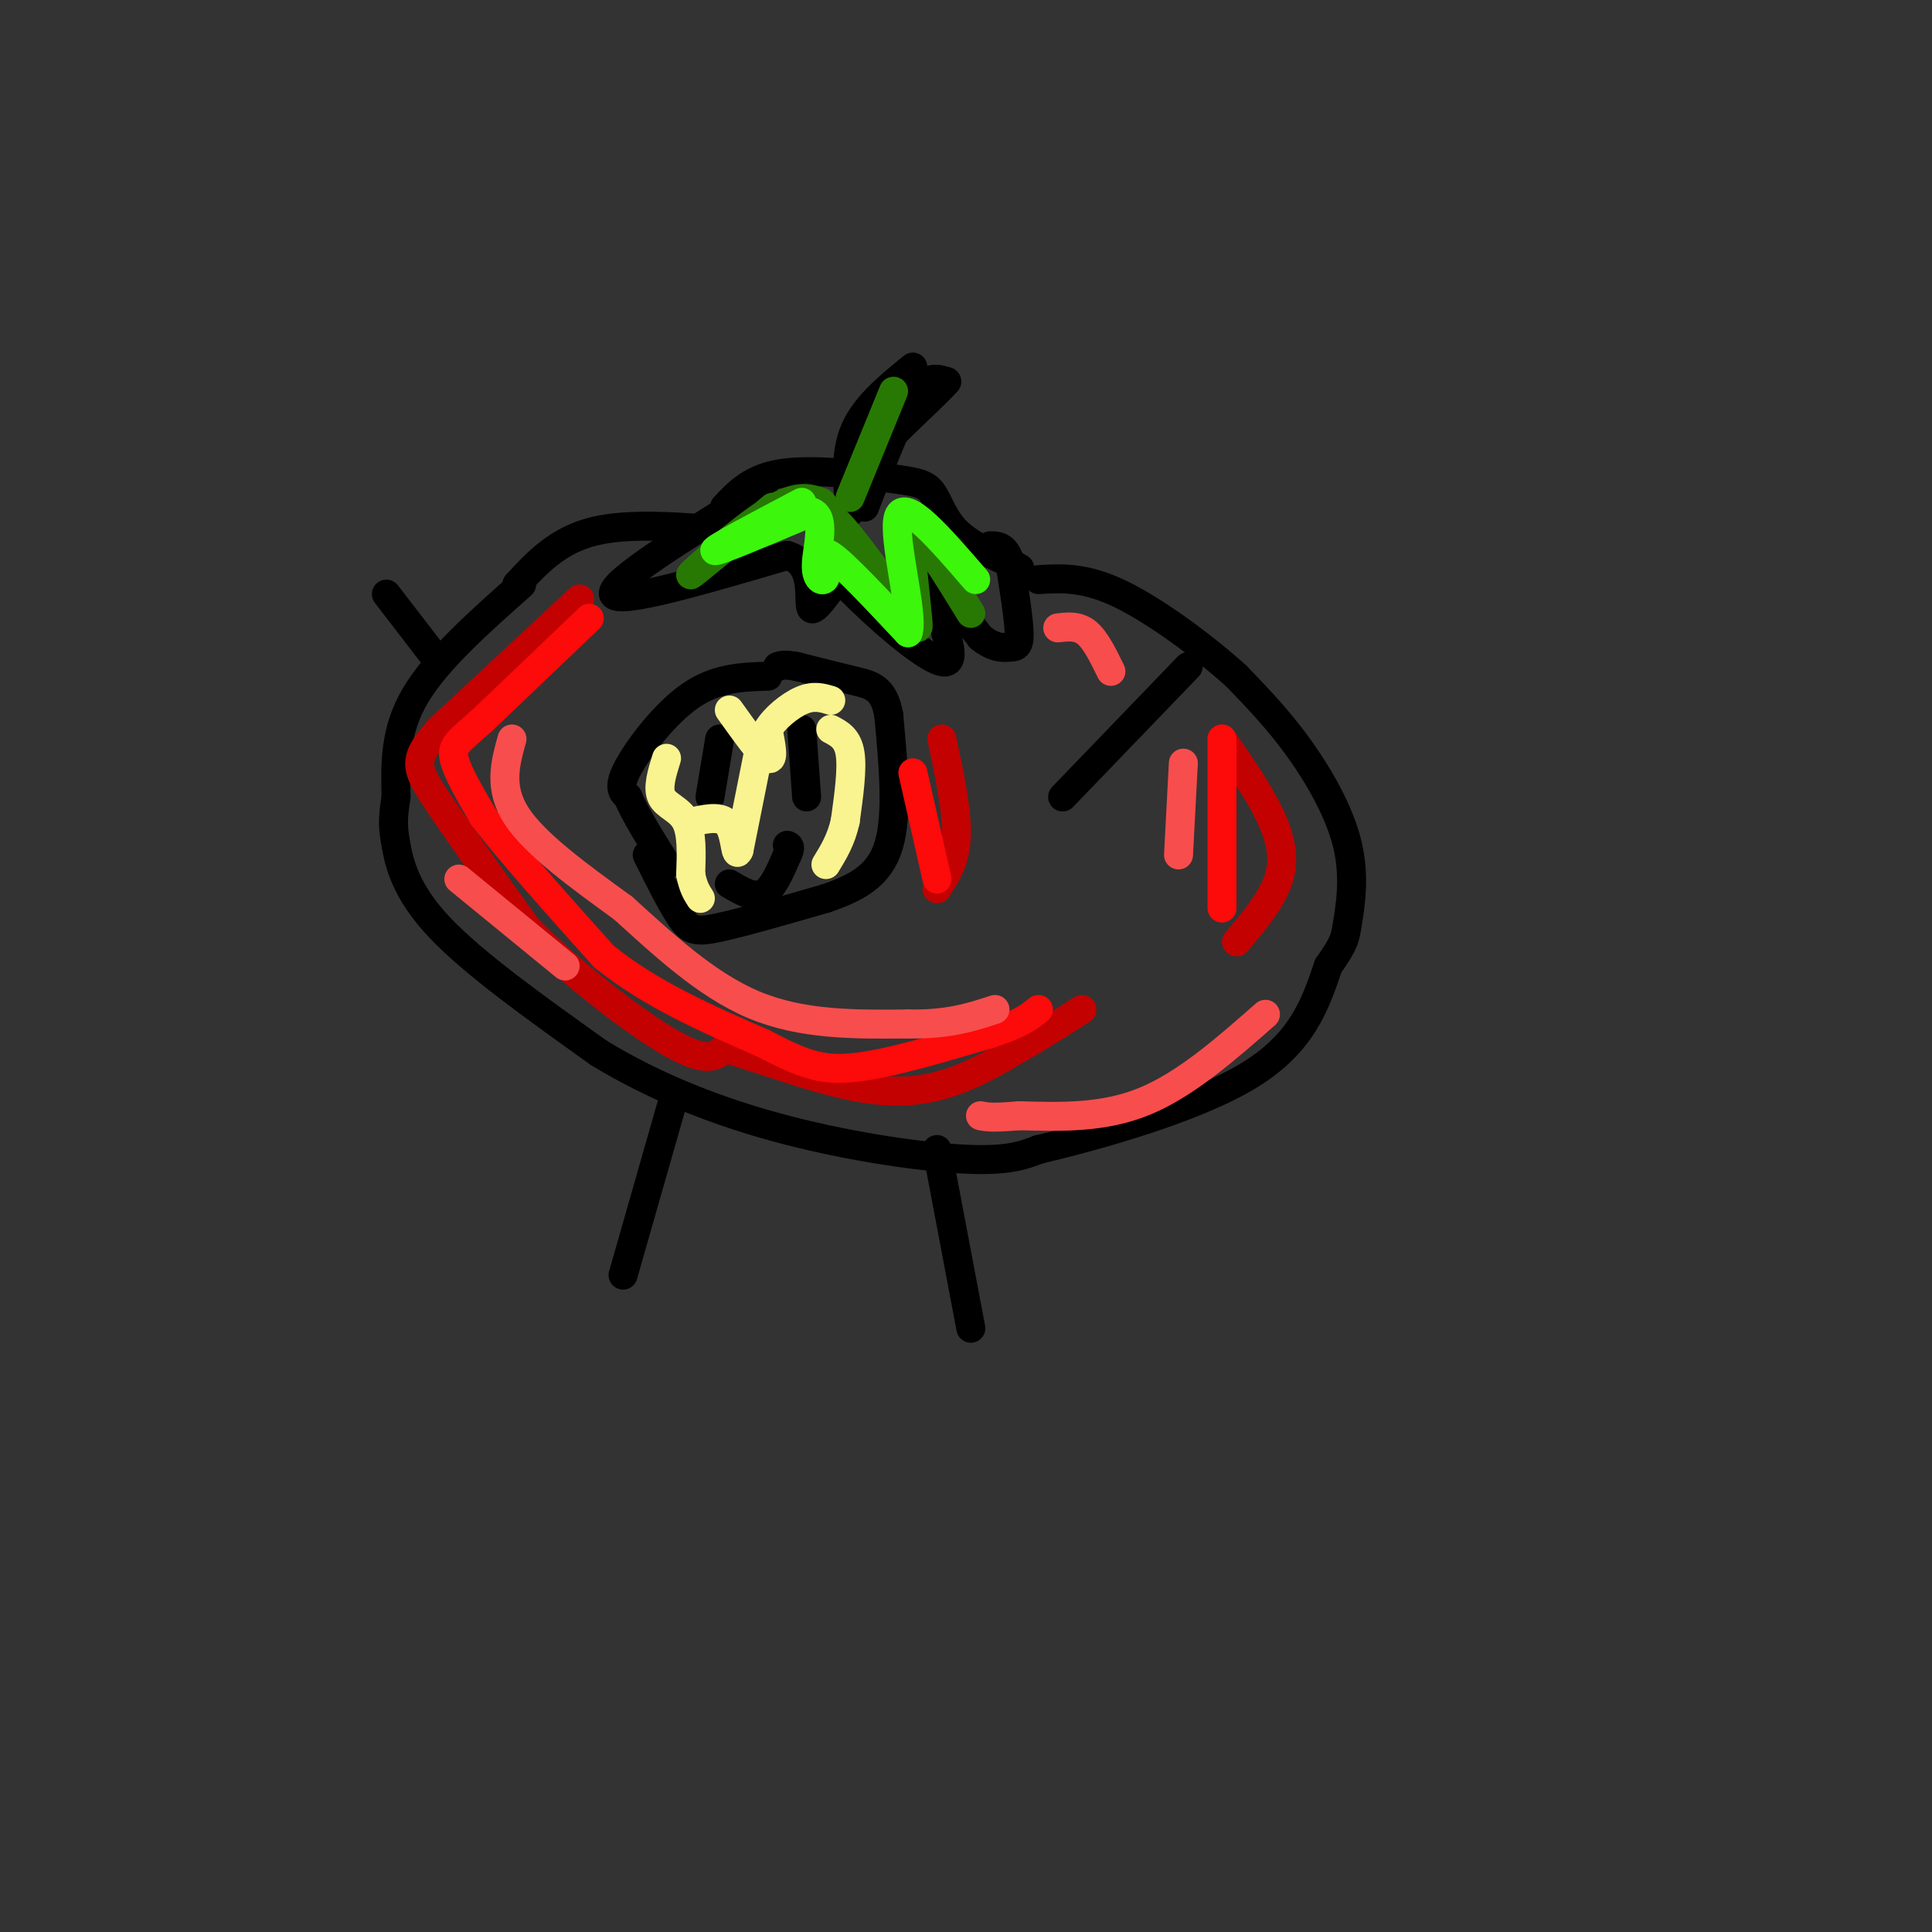 <svg viewBox='0 0 400 400' version='1.1' xmlns='http://www.w3.org/2000/svg' xmlns:xlink='http://www.w3.org/1999/xlink'><rect x="0" y="0" width="400" height="400" fill="#333333" stroke="none"/><g fill='none' stroke='#000000' stroke-width='6' stroke-linecap='round' stroke-linejoin='round'><path d='M108,121c-8.833,7.833 -17.667,15.667 -22,23c-4.333,7.333 -4.167,14.167 -4,21'/><path d='M82,165c-0.762,4.810 -0.667,6.333 0,10c0.667,3.667 1.905,9.476 9,17c7.095,7.524 20.048,16.762 33,26'/><path d='M124,218c11.905,7.262 25.167,12.417 39,16c13.833,3.583 28.238,5.595 37,6c8.762,0.405 11.881,-0.798 15,-2'/><path d='M215,238c11.133,-2.622 31.467,-8.178 43,-15c11.533,-6.822 14.267,-14.911 17,-23'/><path d='M275,200c3.418,-4.898 3.463,-5.643 4,-9c0.537,-3.357 1.568,-9.327 0,-16c-1.568,-6.673 -5.734,-14.049 -10,-20c-4.266,-5.951 -8.633,-10.475 -13,-15'/><path d='M256,140c-6.600,-5.978 -16.600,-13.422 -24,-17c-7.400,-3.578 -12.200,-3.289 -17,-3'/><path d='M107,121c4.250,-4.583 8.500,-9.167 16,-11c7.500,-1.833 18.250,-0.917 29,0'/><path d='M158,101c-15.917,9.833 -31.833,19.667 -31,22c0.833,2.333 18.417,-2.833 36,-8'/><path d='M163,115c6.298,1.774 4.042,10.208 5,11c0.958,0.792 5.131,-6.060 7,-8c1.869,-1.940 1.435,1.030 1,4'/><path d='M176,122c5.048,5.167 17.167,16.083 20,15c2.833,-1.083 -3.619,-14.167 -4,-17c-0.381,-2.833 5.310,4.583 11,12'/><path d='M203,132c2.917,2.310 4.708,2.083 6,2c1.292,-0.083 2.083,-0.024 2,-3c-0.083,-2.976 -1.042,-8.988 -2,-15'/><path d='M209,116c-1.000,-3.000 -2.500,-3.000 -4,-3'/><path d='M150,105c2.833,-3.033 5.665,-6.067 12,-7c6.335,-0.933 16.172,0.234 22,1c5.828,0.766 7.646,1.129 9,3c1.354,1.871 2.244,5.249 5,8c2.756,2.751 7.378,4.876 12,7'/><path d='M210,117c2.000,1.167 1.000,0.583 0,0'/><path d='M176,106c-0.583,-6.000 -1.167,-12.000 1,-17c2.167,-5.000 7.083,-9.000 12,-13'/><path d='M179,105c3.583,-9.333 7.167,-18.667 10,-23c2.833,-4.333 4.917,-3.667 7,-3'/><path d='M196,79c-2.244,2.644 -11.356,10.756 -15,15c-3.644,4.244 -1.822,4.622 0,5'/><path d='M159,140c-5.311,0.156 -10.622,0.311 -16,4c-5.378,3.689 -10.822,10.911 -13,15c-2.178,4.089 -1.089,5.044 0,6'/><path d='M130,165c1.333,3.333 4.667,8.667 8,14'/><path d='M134,177c2.556,5.133 5.111,10.267 7,13c1.889,2.733 3.111,3.067 8,2c4.889,-1.067 13.444,-3.533 22,-6'/><path d='M171,186c6.311,-2.178 11.089,-4.622 13,-11c1.911,-6.378 0.956,-16.689 0,-27'/><path d='M184,148c-1.022,-5.622 -3.578,-6.178 -7,-7c-3.422,-0.822 -7.711,-1.911 -12,-3'/><path d='M165,138c-2.667,-0.500 -3.333,-0.250 -4,0'/><path d='M90,136c0.000,0.000 -10.000,-13.000 -10,-13'/><path d='M220,165c0.000,0.000 26.000,-27.000 26,-27'/><path d='M139,229c0.000,0.000 -10.000,35.000 -10,35'/><path d='M194,238c0.000,0.000 7.000,37.000 7,37'/><path d='M149,153c0.000,0.000 -2.000,12.000 -2,12'/><path d='M166,151c0.000,0.000 1.000,14.000 1,14'/><path d='M151,183c2.500,1.500 5.000,3.000 7,2c2.000,-1.000 3.500,-4.500 5,-8'/><path d='M163,177c0.833,-1.667 0.417,-1.833 0,-2'/></g>
<g fill='none' stroke='#C30101' stroke-width='6' stroke-linecap='round' stroke-linejoin='round'><path d='M120,124c0.000,0.000 -29.000,27.000 -29,27'/><path d='M91,151c-5.578,6.111 -5.022,7.889 -1,14c4.022,6.111 11.511,16.556 19,27'/><path d='M109,192c9.133,9.489 22.467,19.711 30,24c7.533,4.289 9.267,2.644 11,1'/><path d='M150,217c6.786,1.940 18.250,6.292 27,8c8.750,1.708 14.786,0.774 20,-1c5.214,-1.774 9.607,-4.387 14,-7'/><path d='M211,217c4.500,-2.500 8.750,-5.250 13,-8'/><path d='M253,153c3.267,4.667 6.533,9.333 9,14c2.467,4.667 4.133,9.333 3,14c-1.133,4.667 -5.067,9.333 -9,14'/><path d='M195,153c1.583,7.417 3.167,14.833 3,20c-0.167,5.167 -2.083,8.083 -4,11'/></g>
<g fill='none' stroke='#FD0A0A' stroke-width='6' stroke-linecap='round' stroke-linejoin='round'><path d='M122,128c0.000,0.000 -22.000,21.000 -22,21'/><path d='M100,149c-5.022,4.511 -6.578,5.289 -6,8c0.578,2.711 3.289,7.356 6,12'/><path d='M100,169c5.167,6.833 15.083,17.917 25,29'/><path d='M125,198c9.667,7.833 21.333,12.917 33,18'/><path d='M158,216c8.111,4.222 11.889,5.778 19,5c7.111,-0.778 17.556,-3.889 28,-7'/><path d='M205,214c6.333,-2.000 8.167,-3.500 10,-5'/><path d='M189,160c0.000,0.000 5.000,22.000 5,22'/><path d='M253,153c0.000,0.000 0.000,35.000 0,35'/></g>
<g fill='none' stroke='#F84D4D' stroke-width='6' stroke-linecap='round' stroke-linejoin='round'><path d='M106,153c-1.417,5.083 -2.833,10.167 1,16c3.833,5.833 12.917,12.417 22,19'/><path d='M129,188c8.000,7.222 17.000,15.778 27,20c10.000,4.222 21.000,4.111 32,4'/><path d='M188,212c8.333,0.167 13.167,-1.417 18,-3'/><path d='M219,130c2.083,-0.250 4.167,-0.500 6,1c1.833,1.500 3.417,4.750 5,8'/><path d='M245,158c0.000,0.000 -1.000,19.000 -1,19'/><path d='M262,210c-8.250,7.250 -16.500,14.500 -25,18c-8.500,3.500 -17.250,3.250 -26,3'/><path d='M211,231c-5.667,0.500 -6.833,0.250 -8,0'/><path d='M95,182c0.000,0.000 22.000,18.000 22,18'/></g>
<g fill='none' stroke='#277904' stroke-width='6' stroke-linecap='round' stroke-linejoin='round'><path d='M160,105c-8.711,7.311 -17.422,14.622 -17,14c0.422,-0.622 9.978,-9.178 16,-13c6.022,-3.822 8.511,-2.911 11,-2'/><path d='M170,104c2.333,2.024 2.667,8.083 2,8c-0.667,-0.083 -2.333,-6.310 0,-5c2.333,1.310 8.667,10.155 15,19'/><path d='M187,126c3.089,4.244 3.311,5.356 3,2c-0.311,-3.356 -1.156,-11.178 -2,-19'/><path d='M188,109c1.833,-0.167 7.417,8.917 13,18'/><path d='M176,103c0.000,0.000 9.000,-22.000 9,-22'/></g>
<g fill='none' stroke='#3CF60C' stroke-width='6' stroke-linecap='round' stroke-linejoin='round'><path d='M166,104c-9.167,4.833 -18.333,9.667 -18,10c0.333,0.333 10.167,-3.833 20,-8'/><path d='M168,106c3.164,1.018 1.075,7.561 1,11c-0.075,3.439 1.864,3.772 2,2c0.136,-1.772 -1.533,-5.649 1,-4c2.533,1.649 9.266,8.825 16,16'/><path d='M188,131c1.333,-3.422 -3.333,-19.978 -2,-24c1.333,-4.022 8.667,4.489 16,13'/></g>
<g fill='none' stroke='#F9F490' stroke-width='6' stroke-linecap='round' stroke-linejoin='round'><path d='M172,151c1.750,0.917 3.500,1.833 4,5c0.500,3.167 -0.250,8.583 -1,14'/><path d='M175,170c-0.833,3.833 -2.417,6.417 -4,9'/><path d='M138,157c-0.956,3.067 -1.911,6.133 -1,8c0.911,1.867 3.689,2.533 5,5c1.311,2.467 1.156,6.733 1,11'/><path d='M143,181c0.500,2.667 1.250,3.833 2,5'/><path d='M157,156c0.000,0.000 -4.000,20.000 -4,20'/><path d='M153,176c-0.756,2.044 -0.644,-2.844 -2,-5c-1.356,-2.156 -4.178,-1.578 -7,-1'/><path d='M151,147c3.333,4.667 6.667,9.333 8,10c1.333,0.667 0.667,-2.667 0,-6'/><path d='M159,151c1.289,-2.267 4.511,-4.933 7,-6c2.489,-1.067 4.244,-0.533 6,0'/></g>
</svg>
